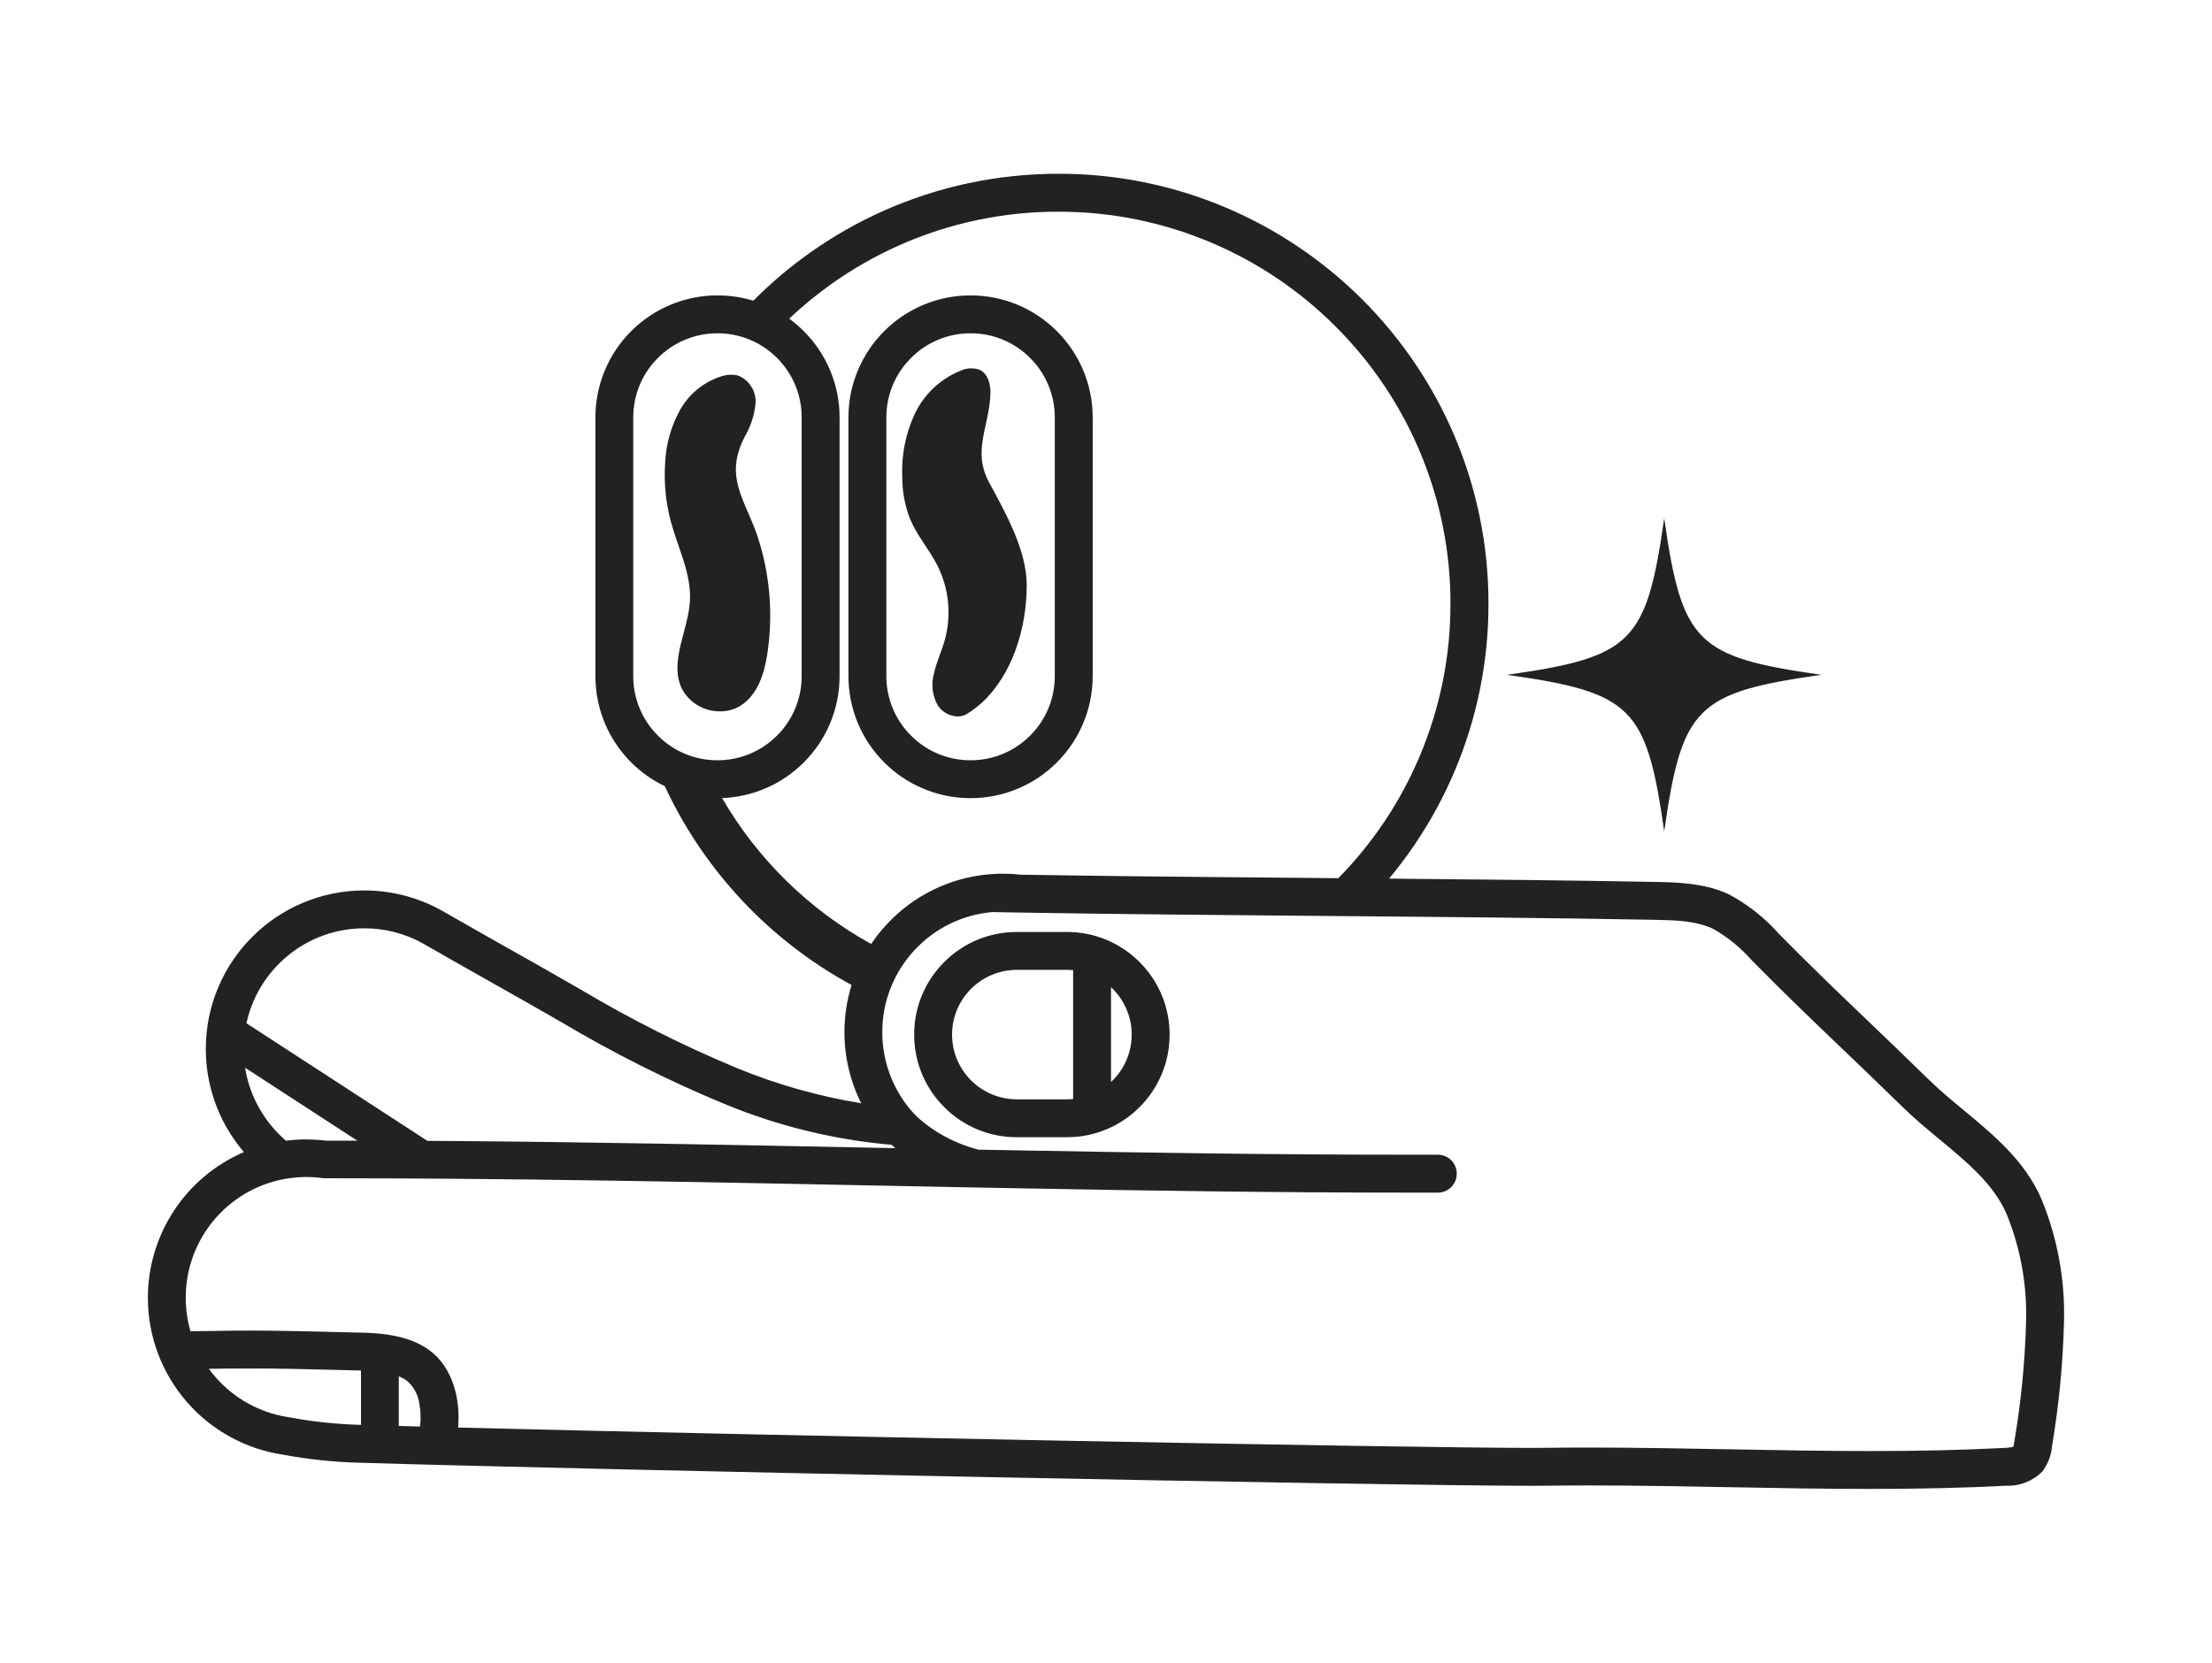 <?xml version="1.0" encoding="UTF-8"?><svg id="Layer_1" xmlns="http://www.w3.org/2000/svg" viewBox="0 0 1080 812"><defs><style>.cls-1{fill:#222;}</style></defs><path id="Union_130" class="cls-1" d="M844.56,726.3c-22.49-.42-45.73-.85-68.57-.85-7.34,0-14.17,.04-20.89,.13-1.8,.02-4.11,.04-6.89,.04-72.15,0-456.85-7.77-572.49-11.26-12.73-.32-25.41-1.66-37.92-4l-.12-.02c-18.07-2.82-34.55-11.95-46.53-25.77-12.22-14.08-18.95-32.1-18.95-50.75,0-30.97,18.44-58.96,46.9-71.18-3.98-4.64-7.39-9.73-10.18-15.17-5.54-10.9-8.43-22.95-8.43-35.18-.02-10.35,2.05-20.61,6.08-30.14,3.88-9.2,9.52-17.55,16.58-24.6,7.05-7.07,15.41-12.7,24.61-16.59,9.53-4.04,19.79-6.11,30.14-6.09,13.14,0,26.07,3.34,37.56,9.7l.18,.1c.76,.45,1.48,.87,2.22,1.28h.03c10.07,5.8,20.8,11.84,31.18,17.71,11.53,6.5,23.43,13.22,34.56,19.66,24.45,14.56,49.91,27.37,76.18,38.31,19.5,8.02,39.86,13.78,60.68,17.17-5.41-10.77-8.21-22.66-8.2-34.72,0-7.81,1.17-15.57,3.49-23.03-40.01-21.77-71.98-55.81-91.21-97.1-6.09-2.92-11.64-6.85-16.41-11.62-5.44-5.43-9.78-11.87-12.77-18.95-3.11-7.34-4.7-15.24-4.69-23.21v-126.28c-.01-7.97,1.58-15.87,4.69-23.21,2.99-7.08,7.33-13.52,12.77-18.95,5.43-5.44,11.87-9.78,18.95-12.77,7.34-3.11,15.23-4.71,23.21-4.69,5.92-.01,11.82,.86,17.48,2.59,8.43-8.49,17.57-16.25,27.32-23.19,11.5-8.19,23.8-15.2,36.71-20.92,13.13-5.81,26.83-10.26,40.88-13.26,14.48-3.08,29.25-4.63,44.05-4.63,28.07-.05,55.87,5.56,81.72,16.51,12.49,5.29,24.43,11.77,35.67,19.36,11.15,7.53,21.56,16.12,31.08,25.63,9.51,9.52,18.09,19.93,25.63,31.08,7.59,11.23,14.07,23.18,19.36,35.67,10.95,25.86,16.56,53.65,16.51,81.73,.05,28.08-5.56,55.87-16.51,81.73-5.28,12.49-11.77,24.43-19.36,35.67-3.94,5.83-8.16,11.45-12.66,16.85,44.27,.39,88.8,.85,129.57,1.61,10.88,.2,24.42,.44,36.45,6.12,9.17,4.9,17.39,11.41,24.28,19.2,16.02,16.25,29.18,28.86,43.11,42.18,9.25,8.86,18.84,18.02,30.15,29.1,5.22,5.11,10.93,9.84,16.97,14.85,14.64,12.14,29.79,24.69,37.86,43.13,7.96,19.21,11.76,39.89,11.13,60.68-.53,20.24-2.49,40.42-5.85,60.39v.04c-.37,4.41-1.99,8.63-4.66,12.16-4.64,4.75-11.08,7.3-17.71,7.03h-.03c-19.83,1.04-41.44,1.55-66.04,1.55-23,.02-46.33-.41-68.89-.83Zm.34-18.5c22.48,.42,45.71,.85,68.52,.85,24.26,0,45.54-.5,65.05-1.52,1.53-.02,3.06-.22,4.54-.59,.24-.96,.43-1.93,.55-2.91,3.22-19.1,5.11-38.4,5.65-57.77,.59-18.2-2.67-36.32-9.58-53.17-6.32-14.43-19.14-25.06-32.72-36.31-6.06-5.03-12.34-10.23-18.1-15.88-11.24-11-20.77-20.12-29.99-28.94-14.04-13.43-27.29-26.11-43.5-42.55-5.41-6.19-11.83-11.42-19-15.45-8.45-3.98-18.85-4.17-28.9-4.36-50.53-.94-106.83-1.42-161.28-1.88-49.89-.42-101.49-.86-148.57-1.66l-3.22-.05c-3.2-.05-6.59-.11-9.94-.18-14.52,1.28-28.05,7.93-37.94,18.64-10.11,10.88-15.72,25.18-15.7,40.02-.01,14.72,5.5,28.91,15.44,39.77l.11,.11,1.34,1.35c4.2,3.84,8.86,7.14,13.88,9.82l.04,.02,.19,.1,.1,.05,.13,.07,.14,.07,.09,.05,.16,.08,.07,.04,.18,.1,.05,.03,.18,.09,.05,.03,.19,.1,.04,.02,.2,.11h.03l.21,.1h.03l.22,.11h0l.22,.11h0l.23,.11h0c3.52,1.72,7.17,3.14,10.93,4.25h0l.24,.07h0c.33,.09,.65,.19,.98,.27l.1,.03c.4,.11,.82,.22,1.24,.33h.68c6.86,.13,13.93,.27,20.91,.37l2.25,.04h.1c55.17,1.02,119.91,2.05,186.38,2.05h13.92c5.1,0,9.24,4.13,9.25,9.23,.01,5.11-4.12,9.26-9.22,9.28h-13.95c-66.62,0-131.45-1.02-186.71-2.05h-.04l-2.29-.04c-15.82-.27-21.46-.37-23.68-.44h-.43c-16.88-.33-34.04-.67-50.64-1-13.99-.28-28.07-.56-42.24-.84-53.93-1.06-108.82-2.01-162.94-2.42-20.55-.15-38.63-.22-55.28-.22h-5.76l-.62-.08c-2.62-.35-5.27-.53-7.92-.53-3.67,0-7.33,.34-10.94,1.01-27.84,5.29-47.97,29.65-47.92,57.99,0,5.52,.78,11.02,2.31,16.33,32.02-.62,44.05-.31,71.07,.37,3.29,.08,6.79,.17,10.58,.26h.55c8.14,.19,23.33,.55,34.34,8.54,11.4,8.27,15.41,23.91,14.11,37.84,149.32,3.81,460.47,9.95,524.55,9.95,2.69,0,4.93,0,6.66-.04,6.8-.09,13.72-.13,21.14-.13,22.99,.01,46.33,.44,68.9,.86h0Zm-650.18-11.4l10.36,.28c.48-3.77,.35-7.58-.37-11.31-.6-4.3-2.74-8.24-6.04-11.07-1.23-.87-2.56-1.58-3.96-2.13v24.23Zm-92.74-27.91c.99,1.36,2.04,2.68,3.15,3.95,9.06,10.44,21.5,17.37,35.15,19.57h.2l.61,.13c.18,.04,.35,.07,.53,.11,11.43,2.11,23.01,3.32,34.63,3.61v-26.55l-1.45-.04h-.56l-10.6-.26c-16.65-.42-27.55-.69-41.07-.69-6.09-.01-12.69,.04-20.6,.16h0Zm34.27-197.88c-8,7.97-13.53,18.08-15.91,29.12l88.34,57.43,9.23,.06h1.44c68.45,.51,138.09,1.91,205.43,3.26l12.38,.25c-.62-.54-1.24-1.09-1.85-1.64-28.34-2.48-56.12-9.32-82.37-20.28-27.1-11.28-53.36-24.47-78.59-39.47-11.04-6.39-22.9-13.09-34.38-19.56-10.41-5.87-21.17-11.94-31.3-17.78-.78-.45-1.54-.89-2.28-1.32-8.73-4.81-18.53-7.33-28.49-7.32-15.63-.04-30.64,6.18-41.66,17.26Zm-10.84,68.45c3.52,6.86,8.34,12.98,14.19,18h.09l.17-.02h.15c2.36-.29,4.72-.48,7.09-.56h2.52c3.26,0,6.53,.21,9.76,.61h15.12l-54.82-35.64c.96,6.13,2.89,12.08,5.73,17.6h0ZM439.3,119.68c-11.77,5.22-22.98,11.61-33.47,19.08-7.22,5.14-14.08,10.77-20.53,16.86,2.54,1.85,4.93,3.89,7.15,6.12,5.44,5.43,9.78,11.86,12.78,18.95,3.11,7.34,4.7,15.24,4.69,23.21v126.28c.01,7.97-1.58,15.87-4.69,23.21-3,7.08-7.33,13.52-12.78,18.95-5.43,5.44-11.87,9.78-18.95,12.77-6.64,2.81-13.74,4.38-20.95,4.64,17.36,29.91,42.52,54.55,72.8,71.26,2.26-3.36,4.78-6.55,7.53-9.52,13.12-14.2,31.1-22.96,50.38-24.54,2.04-.18,4.19-.27,6.41-.27,2.89,0,5.78,.16,8.66,.49,46.88,.79,98.26,1.22,147.94,1.64l7.17,.06c16.87-17.16,30.34-37.35,39.7-59.51,9.97-23.58,15.09-48.92,15.04-74.52,.05-25.6-5.06-50.95-15.04-74.52-9.61-22.75-23.54-43.42-41.03-60.86-17.44-17.49-38.11-31.42-60.86-41.03-23.58-9.98-48.92-15.1-74.52-15.04-26.67-.06-53.06,5.49-77.44,16.3h0Zm-118.08,55.13c-7.74,7.7-12.07,18.17-12.04,29.08v126.28c-.03,10.91,4.31,21.38,12.04,29.08,7.7,7.74,18.16,12.07,29.08,12.04,10.91,.03,21.38-4.31,29.07-12.04,7.74-7.69,12.07-18.17,12.04-29.08v-126.28c.03-10.91-4.3-21.38-12.04-29.08-7.69-7.74-18.16-12.07-29.07-12.04-10.91-.03-21.38,4.31-29.07,12.04h0Zm175.23,380.57c-13.3,.04-26.06-5.25-35.43-14.68-9.43-9.38-14.72-22.14-14.68-35.44-.04-13.3,5.25-26.06,14.68-35.43,9.38-9.43,22.14-14.71,35.43-14.68h24.48c13.3-.04,26.06,5.25,35.44,14.68,9.43,9.38,14.72,22.14,14.68,35.43,.04,13.3-5.25,26.06-14.68,35.44-9.38,9.43-22.14,14.71-35.44,14.68h-24.48Zm-31.61-50.11c.02,17.45,14.16,31.59,31.61,31.61h24.48c1.02,0,2.02-.05,3.02-.14v-62.94c-1-.1-2-.15-3.02-.15h-24.48c-17.45,.02-31.6,14.17-31.61,31.62h0Zm77.61,23.14c6.44-5.97,10.1-14.36,10.1-23.14,0-8.78-3.66-17.17-10.1-23.14v46.28Zm193.35-198.85c61.03-8.65,68.08-15.66,76.75-76.45,8.68,60.79,15.72,67.8,76.75,76.45-61.03,8.65-68.08,15.66-76.75,76.45-8.69-60.79-15.72-67.8-76.75-76.45h0Zm-285.14,55.54c-7.08-2.99-13.51-7.33-18.95-12.77-5.44-5.43-9.78-11.87-12.77-18.95-3.11-7.34-4.7-15.24-4.69-23.21v-126.28c-.01-7.97,1.58-15.87,4.69-23.21,2.99-7.08,7.33-13.52,12.77-18.95,5.43-5.44,11.86-9.78,18.95-12.77,7.34-3.11,15.23-4.71,23.21-4.69,7.97-.02,15.87,1.58,23.21,4.69,7.09,2.99,13.52,7.33,18.95,12.77,5.44,5.43,9.78,11.86,12.77,18.95,3.11,7.34,4.71,15.24,4.7,23.21v126.28c.01,7.97-1.58,15.87-4.7,23.21-2.99,7.08-7.33,13.52-12.77,18.95-5.43,5.44-11.87,9.78-18.95,12.77-7.34,3.11-15.24,4.7-23.21,4.69-7.97,.01-15.87-1.58-23.21-4.69h0Zm-5.86-210.29c-7.74,7.7-12.07,18.17-12.04,29.08v126.28c-.03,10.91,4.31,21.38,12.04,29.08,7.69,7.74,18.16,12.07,29.07,12.04,10.91,.03,21.38-4.31,29.08-12.04,7.74-7.69,12.07-18.17,12.04-29.08v-126.28c.03-10.91-4.31-21.38-12.04-29.08-7.69-7.74-18.16-12.07-29.08-12.04-10.91-.03-21.38,4.31-29.07,12.04h0Zm13.15,169.86c-2.78-4.88-3.46-10.68-1.88-16.08,1.24-5.41,3.64-10.48,5.16-15.82,3.4-12.15,2.17-25.14-3.46-36.43-3.97-7.87-9.96-14.64-13.39-22.76-2.56-6.54-3.87-13.5-3.86-20.52-.48-10.59,1.59-21.15,6.03-30.77,4.52-9.67,12.54-17.26,22.45-21.25,2.97-1.4,6.38-1.53,9.45-.37,4.04,2,5.29,7.2,5.12,11.71-.6,16.25-8.99,27.79-.65,43.2,8.14,15.04,18.37,33.2,18.37,50.2,0,20.63-6.75,43.42-22.01,57.51-2.14,1.91-4.44,3.64-6.86,5.18-1.42,.95-3.1,1.44-4.81,1.42-3.87-.1-7.46-2.04-9.66-5.23h0Zm-125.16-8.59c-6.09-13.2,3.27-28.12,4.07-42.66,.72-13.18-5.71-25.53-9.2-38.26-2.6-9.5-3.58-19.37-2.9-29.19,.4-9.03,2.89-17.84,7.26-25.74,4.45-7.94,11.78-13.86,20.48-16.55,2.44-.77,5.05-.9,7.55-.37,5.67,2.09,9.27,7.67,8.84,13.69-.57,5.86-2.43,11.52-5.45,16.57-9.77,19.42-.03,29.8,6.29,47.93,6.13,18.43,7.84,38.04,5,57.25-1.43,9.97-4.77,20.72-13.36,26-2.95,1.77-6.34,2.68-9.78,2.65-7.91,.11-15.19-4.28-18.8-11.31h0Z"/></svg>